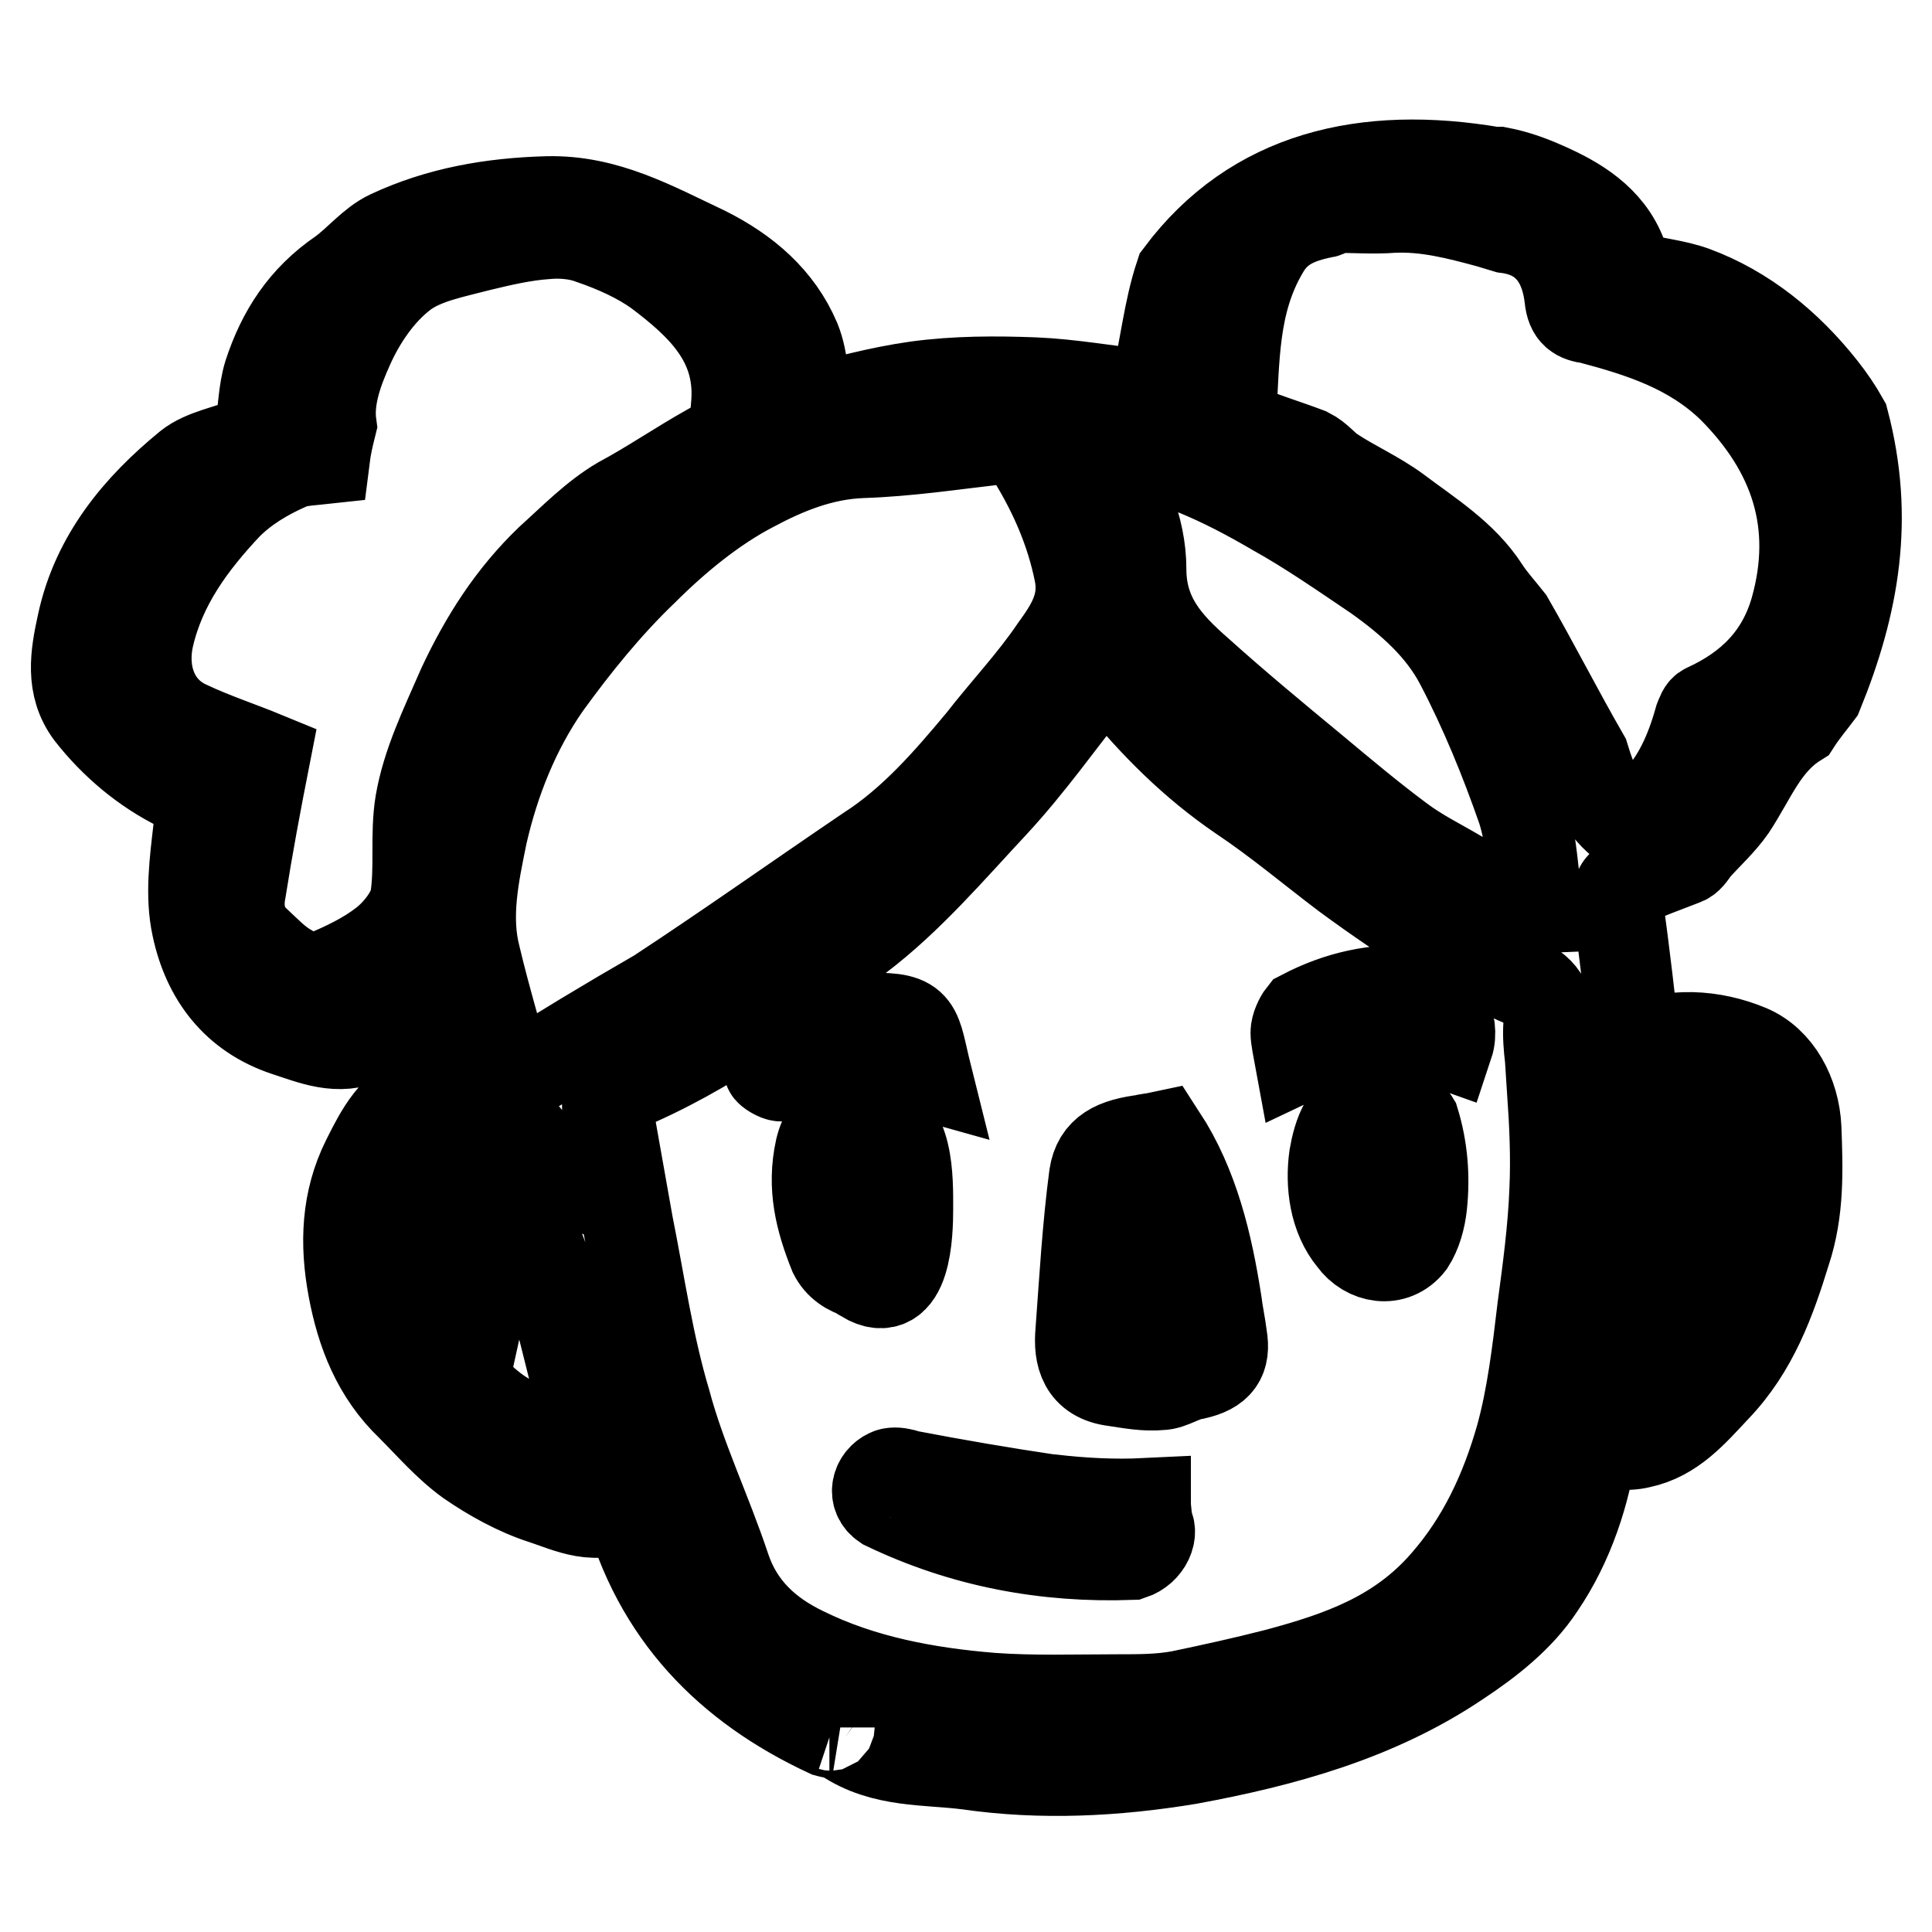 <?xml version="1.0" encoding="utf-8"?>
<!-- Svg Vector Icons : http://www.onlinewebfonts.com/icon -->
<!DOCTYPE svg PUBLIC "-//W3C//DTD SVG 1.1//EN" "http://www.w3.org/Graphics/SVG/1.1/DTD/svg11.dtd">
<svg version="1.1" xmlns="http://www.w3.org/2000/svg" xmlns:xlink="http://www.w3.org/1999/xlink" x="0px" y="0px" viewBox="0 0 256 256" enable-background="new 0 0 256 256" xml:space="preserve">
<g> <path stroke-width="12" fill-opacity="0" stroke="#000000"  d="M215.7,116.9c2.5-1.1,5-2,7.3-2.9c0.7-0.2,1.1-0.9,1.6-1.6c1.6-1.8,3.4-3.4,4.8-5.4 c2.7-4.1,4.3-8.6,8.6-11.3c0.9-1.4,2-2.7,2.9-3.9c4.8-11.8,6.8-23.1,3.4-36c-0.9-1.6-1.8-2.9-2.9-4.3c-4.5-5.7-10.2-10.4-17-12.9 c-2.5-0.9-5.2-1.1-7.7-1.8c-0.9-0.5-1.4-1.8-1.8-2.9c-1.8-4.8-6.1-7.3-10.2-9.1c-2-0.9-4-1.6-6.1-2h-0.7 c-17-2.9-31.7,0.5-41.5,13.6c-1.6,4.8-2,9.7-3.2,14.5c-0.2,0.5-1.1,1.4-1.6,1.4c-4.8-0.5-9.7-1.4-14.5-1.6 c-5.2-0.2-10.4-0.2-15.6,0.5c-5,0.7-9.7,2-14.3,3.2c-0.7-3.2-0.7-6.6-1.8-9.3c-2.3-5.4-6.6-9.1-12-11.8c-6.8-3.2-13.1-6.8-20.9-6.6 c-7.3,0.2-14.3,1.4-20.9,4.5c-2.3,1.1-4.1,3.4-6.3,5c-5,3.4-7.9,7.9-9.7,13.4c-0.7,2.3-0.7,4.8-1.1,7c-0.2,0.7-0.9,1.6-1.6,2 c-2.7,1.1-5.9,1.6-7.9,3.2c-6.6,5.4-12.2,12-14.1,20.9c-0.9,4.1-1.6,8.2,1.1,11.8c3.2,4.1,7.3,7.5,11.8,9.7 c2.7,1.4,2.7,3.2,2.5,5.7c-0.5,4.3-1.1,8.8-0.2,12.9c1.4,6.6,5.2,11.6,11.8,13.8c3.4,1.1,7,2.7,10.7,0.9c2.5-1.1,5-2.5,7.9-4.1 c0.7,2.9,1.6,5.7,1.8,8.6c0,0.9-0.9,2.7-1.8,2.9c-4.3,1.6-6.1,5.2-7.9,8.8c-2.7,5.4-2.9,11.1-1.8,17c1.1,5.9,3.2,11.3,7.7,15.6 c2.5,2.5,4.8,5.2,7.7,7.3c2.9,2,6.3,3.9,9.7,5c3.4,1.1,7.3,3.2,11.3,0.5c3.9,14.7,13.4,24.3,26.5,30.4c0.7,0.2,1.6,0.2,2.3,0.7 c5,3.4,10.9,2.9,16.3,3.6c9.7,1.4,19.5,0.9,29.2-0.7c12.5-2.3,24.9-5.7,35.6-12.9c4.1-2.7,8.2-5.9,10.9-10c3.9-5.7,6.1-12.5,7-19 c2.3,0,4.3,0.5,6.3,0c4.3-0.9,7-4.1,10-7.3c5-5.2,7.3-11.6,9.3-18.1c1.8-5.4,1.6-10.9,1.4-16.3c-0.2-4.5-2.5-8.8-6.3-10.4 c-4.8-2-10.2-2.3-15-0.2c-0.7-6.1-1.4-12.5-2.3-18.8C214.2,117.5,214.8,117.3,215.7,116.9z M146.6,59.1c8.2,1.1,15.4,4.5,22.4,8.6 c4.5,2.5,9.1,5.7,13.4,8.6c4.5,3.2,8.6,6.8,11.1,11.6c3.2,6.1,5.9,12.7,8.2,19.3c1.1,3.4,1.4,7.5,1.8,11.1c0,0.7,0.5,1.1,0.9,2 c-4.5,0.2-7.7-2.5-11.1-4.3c-2.7-1.6-5.4-2.9-7.9-4.8c-3.9-2.9-7.7-6.1-11.3-9.1c-5.2-4.3-10.4-8.6-15.4-13.1 c-4.1-3.6-7.5-7.3-7.5-13.6c0-5.4-2.3-10.9-5.9-15.6C145.7,59.1,146.1,58.8,146.6,59.1L146.6,59.1z M55.7,106.4 c-0.7,4.3,0,8.6-0.7,12.9c-0.5,2-2.3,4.3-4.1,5.7c-2.3,1.8-5.2,3.2-7.9,4.3c-1.4,0.5-3.4,0-4.8-0.9c-1.6-0.9-2.9-2.3-4.3-3.6 c-2-1.8-2.5-4.3-2-6.8c0.9-5.7,2-11.6,3.2-17.7c-3.4-1.4-6.8-2.5-10.2-4.1c-4.5-2-6.3-6.8-5.2-11.8c1.6-7,5.7-12.5,10.4-17.5 c2.3-2.3,5-3.9,7.9-5.2c1.4-0.7,3.2-0.7,5-0.9c0.2-1.6,0.5-2.9,0.9-4.5c-0.5-3.6,0.9-7.3,2.3-10.4c1.6-3.6,4.1-7.3,7.3-9.7 c2.7-2,6.6-2.7,10-3.6c2.9-0.7,5.9-1.4,8.8-1.6c2-0.2,4.3,0,6.1,0.7c3.2,1.1,6.3,2.5,8.8,4.3c5.7,4.3,10.9,9.1,10.4,17.2 c-0.2,3.4-0.7,4.8-3.6,6.3c-4.1,2.3-7.7,4.8-11.8,7c-3.4,2-6.3,5-9.3,7.7c-5,4.8-8.6,10.4-11.6,16.8 C58.9,96.5,56.6,101.2,55.7,106.4L55.7,106.4z M75.4,191.7c-3.2-1.1-6.3-2.5-9.1-4.3c-2.7-1.8-5-4.5-7.5-6.8 c-2.7-2.5-3.4-5.9-4.3-9.3c-1.6-5.4-0.9-10.7-0.7-16.1c0.2-4.1,6.1-9.1,10.2-8.8c2.3,0.2,7.7,5.7,8.4,8.8c-1.8-0.7-3.2-1.4-4.8-1.8 c-3.2-1.1-7-0.7-7.9,1.6c-0.9,2.7-1.1,5.9-1.4,8.8c0,2.3,0.2,4.5,1.4,6.6c0.7,1.4,2.5,2,3.9,2.9c0.2-0.9,0.9-1.8,0.7-2.5 c-0.9-3.9-1.4-7.5,0-11.1c0.9-2.5,2.9-2.7,4.3-0.5c1.8,3.4,3.2,6.8,4.3,10.4c1.8,6.3,3.2,12.7,5,19.3 C78.8,191,77.9,192.6,75.4,191.7z M67.5,143.6c-1.6-6.1-3.2-11.3-4.5-16.8c-1.4-5.4-0.2-10.9,0.9-16.3c1.6-7,4.3-13.8,8.4-19.7 c3.9-5.4,8.2-10.7,12.9-15.2c4.3-4.3,9.3-8.4,14.5-11.1c4.3-2.3,9.1-4.3,14.5-4.5c6.1-0.2,12-1.1,18.1-1.8c2.3-0.2,3.6,1.1,4.8,2.9 c2.7,4.5,4.8,9.3,5.9,14.7c0.9,4.3-1.1,7.3-3.2,10.2c-2.9,4.3-6.6,8.2-9.7,12.2c-4.5,5.4-9.1,10.7-15,14.5 c-9.3,6.3-18.6,12.9-27.9,19C80.6,135.5,74.3,139.3,67.5,143.6z M206,157.7c-0.2,5.2-0.9,10.4-1.6,15.6c-0.7,5.9-1.4,11.8-2.9,17.2 c-2,7-5,13.6-10,19.3c-6.1,7-13.8,9.7-22.4,12c-4.3,1.1-8.4,2-12.7,2.9c-2.7,0.5-5.4,0.5-8.2,0.5c-5.7,0-11.3,0.2-16.8-0.2 c-8.6-0.7-17.2-2.3-24.9-6.1c-4.8-2.3-8.6-5.7-10.4-11.1c-2.5-7.5-5.9-14.5-7.9-22c-2.3-7.7-3.4-15.6-5-23.6 c-0.9-5-1.8-10.2-2.7-15.2c-0.2-1.8,0.5-2.5,1.8-2.9c11.6-4.8,21.5-12.2,31.5-20c6.6-5,12.2-11.6,17.9-17.7 c4.8-5.2,8.8-10.9,13.1-16.3c1.1-1.6,1.8-2,3.4,0c4.8,5.9,10,11.1,16.3,15.4c4.8,3.2,9.3,7,13.8,10.4c4.2,3.1,8.5,6,12.9,8.8 c3.2,1.8,6.6,3.4,9.7,5c2.7,1.1,4.5,2.5,4.3,6.1c-0.2,2.9,0.5,5.9,0.7,8.8h-0.2C206,149.1,206.2,153.4,206,157.7L206,157.7z  M222.1,153.1l-0.7,9.5c0.5,0,0.9,0,1.4,0.2c4.1,1.4,4.5,0.5,4.1-3.6c-0.2-1.6,0.5-3.2,0.9-4.5c0.5-1.8-0.7-2.9-2-3.9 c-4.5-2.9-5.2-2.7-10.9,1.4c-0.9-2.9,0.2-5.4,3.4-7.5c0.9-0.5,1.8-0.7,2.7-1.1c5.2-2.5,8.6-0.7,8.8,4.8 c0.5,12.9-2.9,24.3-12.2,33.6c-1.4,1.4-3.2,2-4.8,3.2C212.1,176.9,215.3,155.2,222.1,153.1L222.1,153.1z M209.9,100.3 c-3.4-5.9-6.6-12.2-10-18.1c-1.1-1.4-2.3-2.7-3.2-4.1c-2.9-4.5-7.5-7.3-11.6-10.4c-2.7-2-5.9-3.4-8.6-5.2c-1.1-0.7-1.8-1.8-3.2-2.5 c-2.9-1.1-5.9-2-8.8-3.2c-0.7-0.2-1.4-1.1-1.4-1.6c0.5-7.5,0.2-15,4.3-22c1.8-3.2,4.5-4.3,7.9-5c0.5,0,0.9-0.5,1.4-0.7 c2.7,0,5.4,0.2,7.9,0c4.5-0.2,8.6,0.9,12.7,2c0.7,0.2,1.6,0.5,2.3,0.7c5.7,0.7,7.9,4.8,8.4,9.3c0.2,2,1.1,2.5,2.7,2.7 c6.8,1.8,13.4,3.9,18.8,9.1c8.4,8.4,11.6,18.1,8.4,29.5c-1.8,6.3-5.9,10.4-11.8,13.1c-0.5,0.2-0.7,0.9-0.9,1.4 c-1.6,5.7-4.1,10.9-9.7,14.1C212.3,107.1,211,103.9,209.9,100.3L209.9,100.3z M109.9,228.9v-0.2h0.5 C110.1,228.6,109.9,228.6,109.9,228.9z M153.9,150.6c4.3,6.6,6.1,14.3,7.3,22c0.2,1.6,0.5,2.9,0.7,4.5c0.5,2.9-0.5,4.3-3.6,5 c-1.6,0.2-3.2,1.4-4.5,1.4c-2,0.2-4.1-0.2-6.1-0.5c-4.1-0.5-4.8-3.4-4.5-6.6c0.5-6.8,0.9-13.8,1.8-20.6c0.5-3.2,2.7-4.3,6.8-4.8 C151.8,150.9,152.5,150.9,153.9,150.6L153.9,150.6z M151.6,155.6h-0.9c-0.5,2.7-0.9,5.4-1.1,8.2c-0.5,3.9-0.5,7.7-0.9,11.3 c-0.7,4.3-0.7,4.3,3.6,3.9c2.3-0.2,3.4-1.6,3.4-3.9c0-1.6-0.5-3.2-0.7-4.8C153.6,165.8,152.7,160.9,151.6,155.6z M152,201.9 c0-0.9-0.2-1.8-0.2-2.7c-4.1,0.2-8.2,0-12.5-0.5h-0.2c-6.1-0.9-12.5-2-18.8-3.2c-0.2,0-0.5-0.2-0.7-0.2c-0.7-0.2-1.4-0.2-1.8,0 c-1.6,0.7-2.3,2.9-0.5,4.1c10.4,5,21.3,7,32.6,6.6C152,205.3,152.9,203,152,201.9L152,201.9z M120.3,160.2c0-3.9,0.2-11.6-5-12.2 c-1.1-0.2-2.5,0.2-3.4,1.1c-1.8,0-2.7,1.1-3.2,3.2c-1.1,5,0,9.3,1.8,13.8c0.7,1.4,2,2.3,3.6,2.7l0.5,0.5 C120.1,172.6,120.3,163.3,120.3,160.2L120.3,160.2z M187.4,148.6c-0.3-0.5-0.7-0.9-1.1-1.1c-0.7-0.9-1.6-1.4-2.7-1.4 c-0.2,0-0.7,0-0.9,0.2h-0.9c-3.4,0.5-4.5,4.1-5,7c-0.5,3.6,0,7.9,2.5,10.9c1.8,2.5,5.4,3.2,7.5,0.5c0.9-1.4,1.4-3.2,1.6-5 C188.8,155.9,188.5,152.2,187.4,148.6L187.4,148.6z M122.8,142.5c-1.8-0.5-3.2-1.1-4.8-1.1c-2.7,0-5.4,0.2-8.4,0.5 c-2,0.2-4.1,0.7-6.1,0.7c-0.5,0-1.6-0.7-1.6-0.9c0.2-1.6,0.2-3.9,1.1-4.3c3.2-2.3,6.8-2.9,10.7-2.7c0.5,0,1.1,0.2,1.6,0.2 C121.9,134.8,121.2,136.1,122.8,142.5z M191.9,138.4c-7-2.5-13.4-1.4-19.7,1.6c-0.2-1.1-0.5-2.3-0.5-3.2c0-0.7,0.5-1.8,0.9-2.3 c4.8-2.5,9.7-3.6,15.2-3.2C191,131.8,192.8,135.7,191.9,138.4L191.9,138.4z"/></g>
</svg>